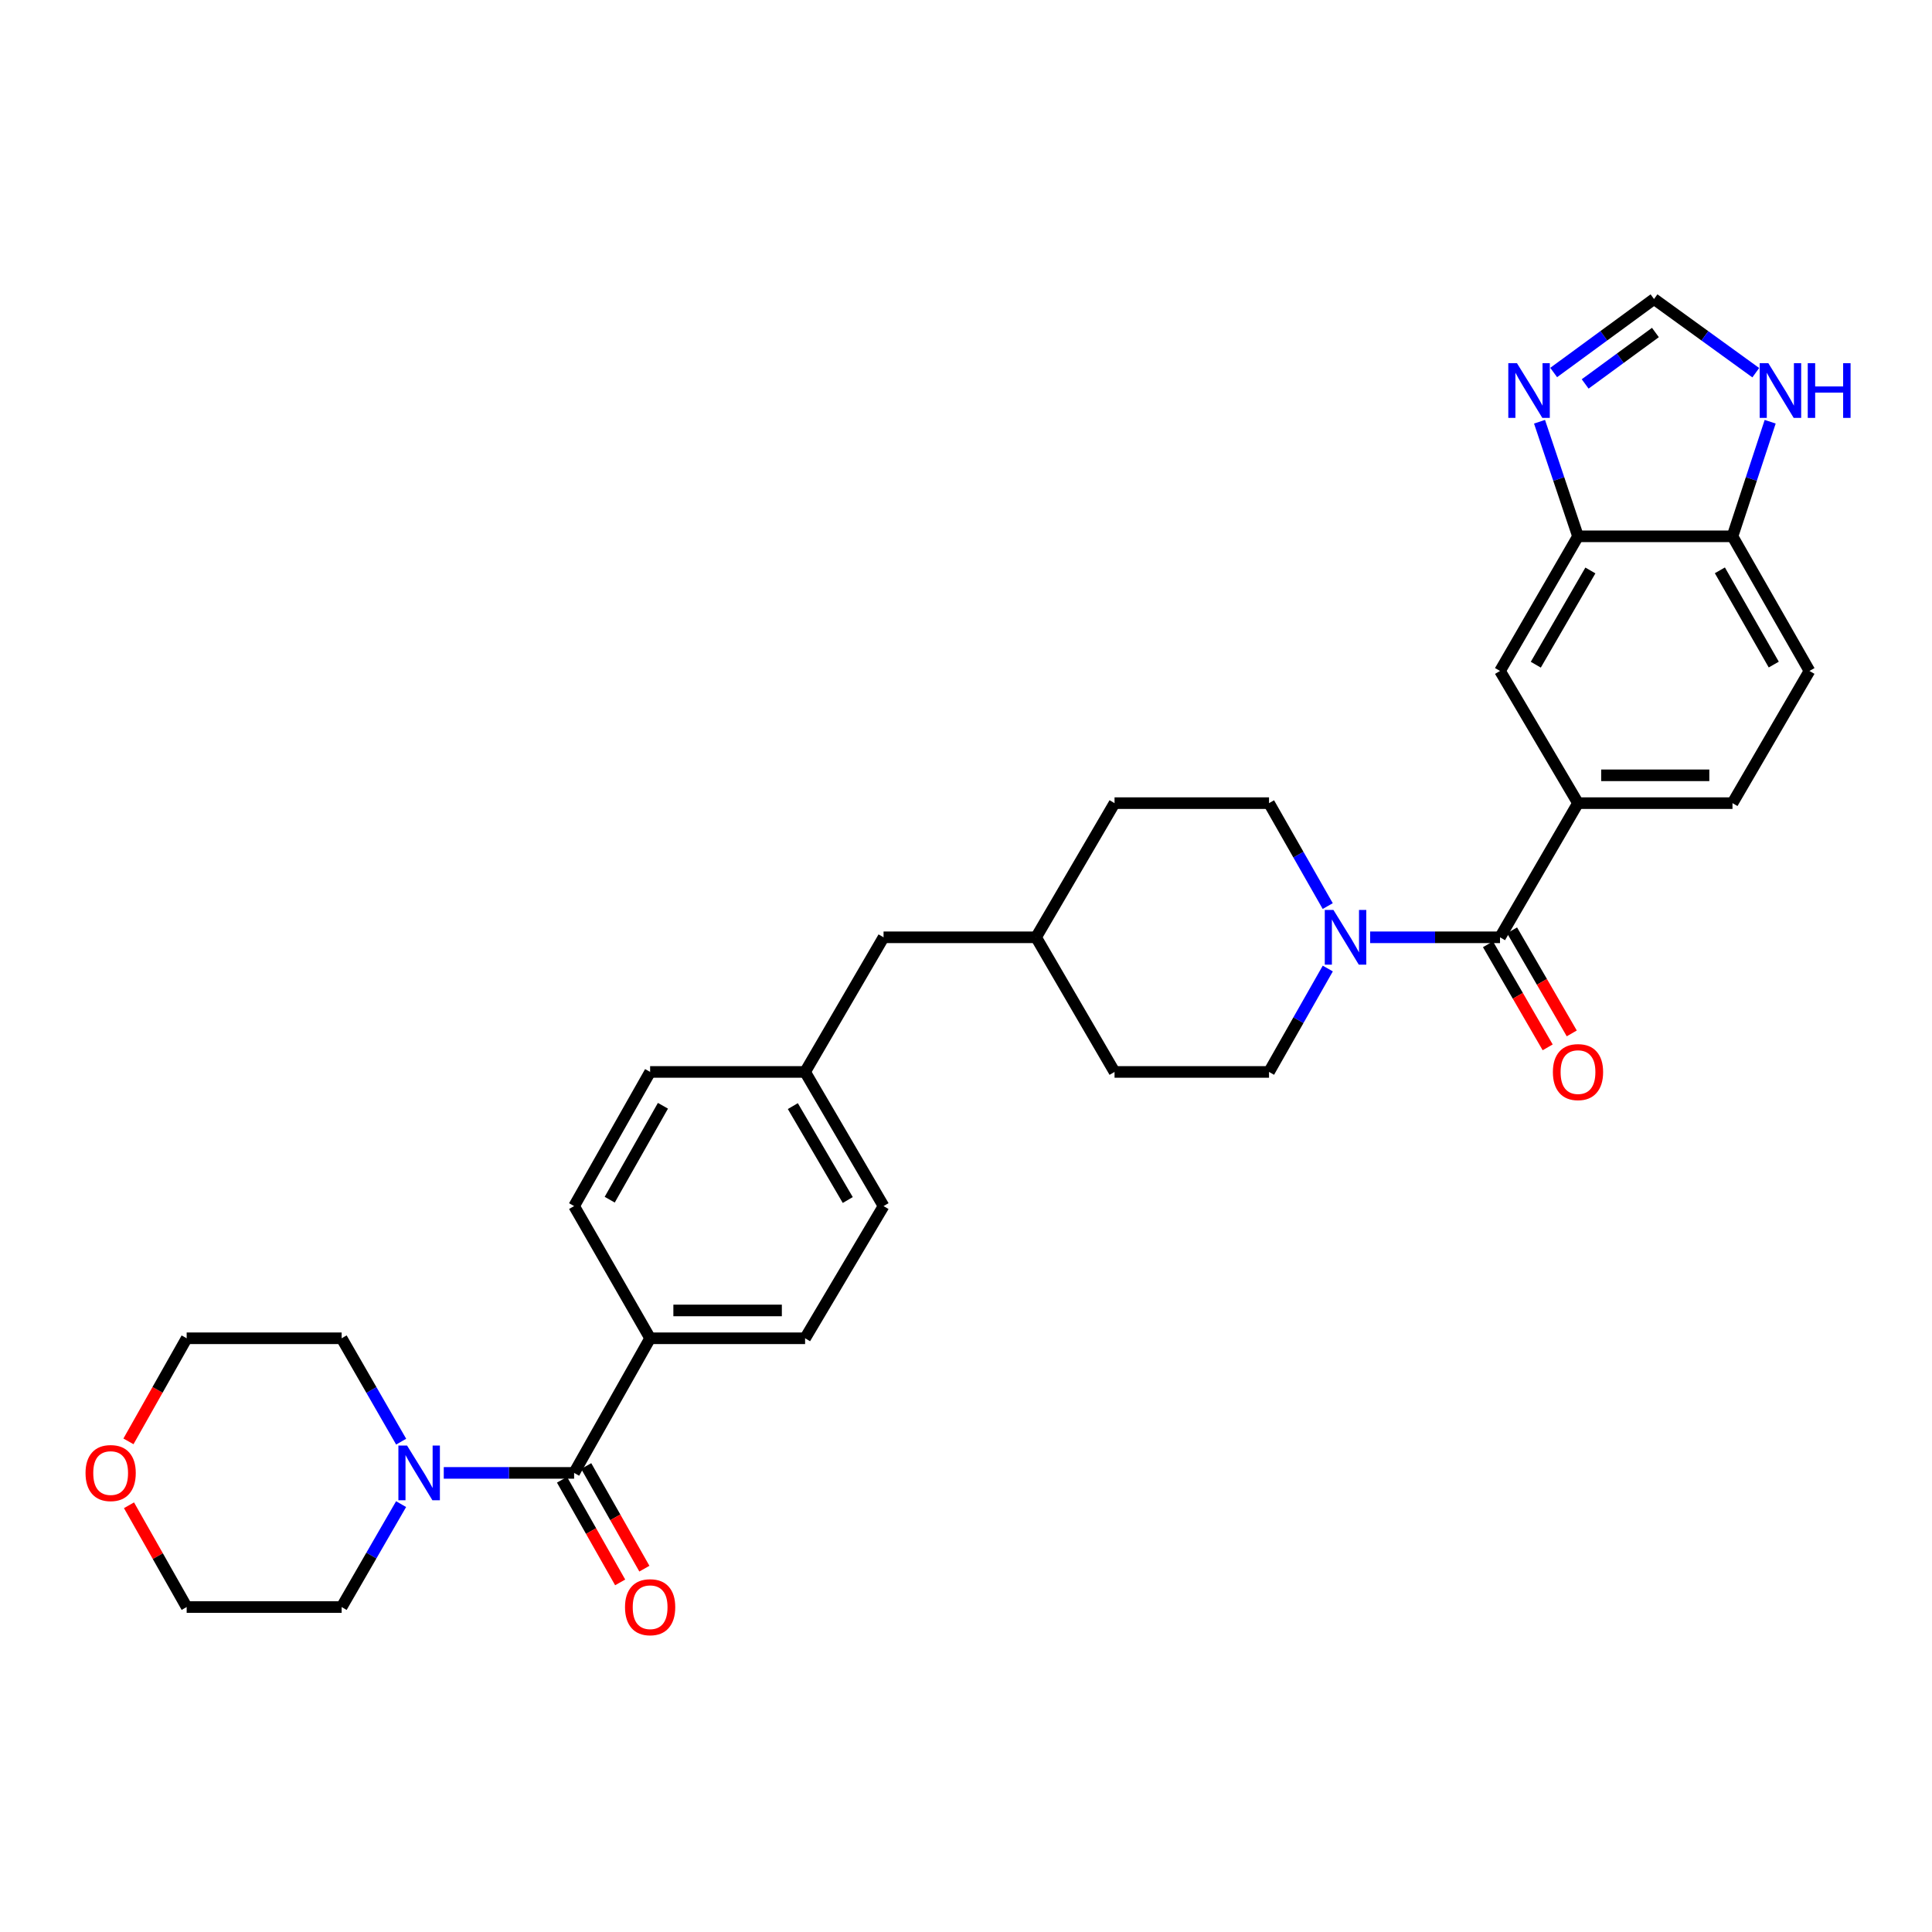 <?xml version='1.0' encoding='iso-8859-1'?>
<svg version='1.1' baseProfile='full'
              xmlns='http://www.w3.org/2000/svg'
                      xmlns:rdkit='http://www.rdkit.org/xml'
                      xmlns:xlink='http://www.w3.org/1999/xlink'
                  xml:space='preserve'
width='1000px' height='1000px' viewBox='0 0 1000 1000'>
<!-- END OF HEADER -->
<rect style='opacity:1.0;fill:#FFFFFF;stroke:none' width='1000' height='1000' x='0' y='0'> </rect>
<path class='bond-1' d='M 776.406,485.145 L 742.794,485.145' style='fill:none;fill-rule:evenodd;stroke:#000000;stroke-width:6px;stroke-linecap:butt;stroke-linejoin:miter;stroke-opacity:1' />
<path class='bond-1' d='M 742.794,485.145 L 709.183,485.145' style='fill:none;fill-rule:evenodd;stroke:#0000FF;stroke-width:6px;stroke-linecap:butt;stroke-linejoin:miter;stroke-opacity:1' />
<path class='bond-3' d='M 776.406,485.145 L 816.77,415.707' style='fill:none;fill-rule:evenodd;stroke:#000000;stroke-width:6px;stroke-linecap:butt;stroke-linejoin:miter;stroke-opacity:1' />
<path class='bond-11' d='M 770.173,488.755 L 785.625,515.431' style='fill:none;fill-rule:evenodd;stroke:#000000;stroke-width:6px;stroke-linecap:butt;stroke-linejoin:miter;stroke-opacity:1' />
<path class='bond-11' d='M 785.625,515.431 L 801.077,542.108' style='fill:none;fill-rule:evenodd;stroke:#FF0000;stroke-width:6px;stroke-linecap:butt;stroke-linejoin:miter;stroke-opacity:1' />
<path class='bond-11' d='M 782.638,481.535 L 798.09,508.211' style='fill:none;fill-rule:evenodd;stroke:#000000;stroke-width:6px;stroke-linecap:butt;stroke-linejoin:miter;stroke-opacity:1' />
<path class='bond-11' d='M 798.09,508.211 L 813.542,534.888' style='fill:none;fill-rule:evenodd;stroke:#FF0000;stroke-width:6px;stroke-linecap:butt;stroke-linejoin:miter;stroke-opacity:1' />
<path class='bond-0' d='M 297.156,762.369 L 336.505,692.691' style='fill:none;fill-rule:evenodd;stroke:#000000;stroke-width:6px;stroke-linecap:butt;stroke-linejoin:miter;stroke-opacity:1' />
<path class='bond-2' d='M 297.156,762.369 L 263.424,762.369' style='fill:none;fill-rule:evenodd;stroke:#000000;stroke-width:6px;stroke-linecap:butt;stroke-linejoin:miter;stroke-opacity:1' />
<path class='bond-2' d='M 263.424,762.369 L 229.692,762.369' style='fill:none;fill-rule:evenodd;stroke:#0000FF;stroke-width:6px;stroke-linecap:butt;stroke-linejoin:miter;stroke-opacity:1' />
<path class='bond-12' d='M 290.89,765.92 L 305.942,792.482' style='fill:none;fill-rule:evenodd;stroke:#000000;stroke-width:6px;stroke-linecap:butt;stroke-linejoin:miter;stroke-opacity:1' />
<path class='bond-12' d='M 305.942,792.482 L 320.993,819.043' style='fill:none;fill-rule:evenodd;stroke:#FF0000;stroke-width:6px;stroke-linecap:butt;stroke-linejoin:miter;stroke-opacity:1' />
<path class='bond-12' d='M 303.423,758.819 L 318.474,785.38' style='fill:none;fill-rule:evenodd;stroke:#000000;stroke-width:6px;stroke-linecap:butt;stroke-linejoin:miter;stroke-opacity:1' />
<path class='bond-12' d='M 318.474,785.38 L 333.526,811.941' style='fill:none;fill-rule:evenodd;stroke:#FF0000;stroke-width:6px;stroke-linecap:butt;stroke-linejoin:miter;stroke-opacity:1' />
<path class='bond-13' d='M 687.26,501.309 L 672.053,528.07' style='fill:none;fill-rule:evenodd;stroke:#0000FF;stroke-width:6px;stroke-linecap:butt;stroke-linejoin:miter;stroke-opacity:1' />
<path class='bond-13' d='M 672.053,528.07 L 656.847,554.831' style='fill:none;fill-rule:evenodd;stroke:#000000;stroke-width:6px;stroke-linecap:butt;stroke-linejoin:miter;stroke-opacity:1' />
<path class='bond-14' d='M 687.23,468.986 L 672.039,442.347' style='fill:none;fill-rule:evenodd;stroke:#0000FF;stroke-width:6px;stroke-linecap:butt;stroke-linejoin:miter;stroke-opacity:1' />
<path class='bond-14' d='M 672.039,442.347 L 656.847,415.707' style='fill:none;fill-rule:evenodd;stroke:#000000;stroke-width:6px;stroke-linecap:butt;stroke-linejoin:miter;stroke-opacity:1' />
<path class='bond-27' d='M 207.608,778.534 L 192.219,805.171' style='fill:none;fill-rule:evenodd;stroke:#0000FF;stroke-width:6px;stroke-linecap:butt;stroke-linejoin:miter;stroke-opacity:1' />
<path class='bond-27' d='M 192.219,805.171 L 176.83,831.808' style='fill:none;fill-rule:evenodd;stroke:#000000;stroke-width:6px;stroke-linecap:butt;stroke-linejoin:miter;stroke-opacity:1' />
<path class='bond-28' d='M 207.637,746.199 L 192.234,719.445' style='fill:none;fill-rule:evenodd;stroke:#0000FF;stroke-width:6px;stroke-linecap:butt;stroke-linejoin:miter;stroke-opacity:1' />
<path class='bond-28' d='M 192.234,719.445 L 176.83,692.691' style='fill:none;fill-rule:evenodd;stroke:#000000;stroke-width:6px;stroke-linecap:butt;stroke-linejoin:miter;stroke-opacity:1' />
<path class='bond-7' d='M 816.77,415.707 L 776.406,347.285' style='fill:none;fill-rule:evenodd;stroke:#000000;stroke-width:6px;stroke-linecap:butt;stroke-linejoin:miter;stroke-opacity:1' />
<path class='bond-15' d='M 816.77,415.707 L 896.732,415.707' style='fill:none;fill-rule:evenodd;stroke:#000000;stroke-width:6px;stroke-linecap:butt;stroke-linejoin:miter;stroke-opacity:1' />
<path class='bond-15' d='M 828.765,401.302 L 884.738,401.302' style='fill:none;fill-rule:evenodd;stroke:#000000;stroke-width:6px;stroke-linecap:butt;stroke-linejoin:miter;stroke-opacity:1' />
<path class='bond-4' d='M 796.857,218.292 L 806.814,247.945' style='fill:none;fill-rule:evenodd;stroke:#0000FF;stroke-width:6px;stroke-linecap:butt;stroke-linejoin:miter;stroke-opacity:1' />
<path class='bond-4' d='M 806.814,247.945 L 816.77,277.599' style='fill:none;fill-rule:evenodd;stroke:#000000;stroke-width:6px;stroke-linecap:butt;stroke-linejoin:miter;stroke-opacity:1' />
<path class='bond-6' d='M 804.179,192.81 L 830.149,173.793' style='fill:none;fill-rule:evenodd;stroke:#0000FF;stroke-width:6px;stroke-linecap:butt;stroke-linejoin:miter;stroke-opacity:1' />
<path class='bond-6' d='M 830.149,173.793 L 856.119,154.775' style='fill:none;fill-rule:evenodd;stroke:#000000;stroke-width:6px;stroke-linecap:butt;stroke-linejoin:miter;stroke-opacity:1' />
<path class='bond-6' d='M 820.48,198.727 L 838.659,185.414' style='fill:none;fill-rule:evenodd;stroke:#0000FF;stroke-width:6px;stroke-linecap:butt;stroke-linejoin:miter;stroke-opacity:1' />
<path class='bond-6' d='M 838.659,185.414 L 856.838,172.102' style='fill:none;fill-rule:evenodd;stroke:#000000;stroke-width:6px;stroke-linecap:butt;stroke-linejoin:miter;stroke-opacity:1' />
<path class='bond-5' d='M 816.77,277.599 L 776.406,347.285' style='fill:none;fill-rule:evenodd;stroke:#000000;stroke-width:6px;stroke-linecap:butt;stroke-linejoin:miter;stroke-opacity:1' />
<path class='bond-5' d='M 823.18,295.271 L 794.925,344.052' style='fill:none;fill-rule:evenodd;stroke:#000000;stroke-width:6px;stroke-linecap:butt;stroke-linejoin:miter;stroke-opacity:1' />
<path class='bond-31' d='M 816.77,277.599 L 896.732,277.599' style='fill:none;fill-rule:evenodd;stroke:#000000;stroke-width:6px;stroke-linecap:butt;stroke-linejoin:miter;stroke-opacity:1' />
<path class='bond-33' d='M 856.119,154.775 L 882.454,173.84' style='fill:none;fill-rule:evenodd;stroke:#000000;stroke-width:6px;stroke-linecap:butt;stroke-linejoin:miter;stroke-opacity:1' />
<path class='bond-33' d='M 882.454,173.84 L 908.789,192.905' style='fill:none;fill-rule:evenodd;stroke:#0000FF;stroke-width:6px;stroke-linecap:butt;stroke-linejoin:miter;stroke-opacity:1' />
<path class='bond-8' d='M 916.238,218.288 L 906.485,247.943' style='fill:none;fill-rule:evenodd;stroke:#0000FF;stroke-width:6px;stroke-linecap:butt;stroke-linejoin:miter;stroke-opacity:1' />
<path class='bond-8' d='M 906.485,247.943 L 896.732,277.599' style='fill:none;fill-rule:evenodd;stroke:#000000;stroke-width:6px;stroke-linecap:butt;stroke-linejoin:miter;stroke-opacity:1' />
<path class='bond-9' d='M 896.732,277.599 L 936.577,347.285' style='fill:none;fill-rule:evenodd;stroke:#000000;stroke-width:6px;stroke-linecap:butt;stroke-linejoin:miter;stroke-opacity:1' />
<path class='bond-9' d='M 890.204,295.201 L 918.095,343.982' style='fill:none;fill-rule:evenodd;stroke:#000000;stroke-width:6px;stroke-linecap:butt;stroke-linejoin:miter;stroke-opacity:1' />
<path class='bond-10' d='M 336.505,692.691 L 416.715,692.691' style='fill:none;fill-rule:evenodd;stroke:#000000;stroke-width:6px;stroke-linecap:butt;stroke-linejoin:miter;stroke-opacity:1' />
<path class='bond-10' d='M 348.536,678.287 L 404.683,678.287' style='fill:none;fill-rule:evenodd;stroke:#000000;stroke-width:6px;stroke-linecap:butt;stroke-linejoin:miter;stroke-opacity:1' />
<path class='bond-34' d='M 336.505,692.691 L 297.156,624.269' style='fill:none;fill-rule:evenodd;stroke:#000000;stroke-width:6px;stroke-linecap:butt;stroke-linejoin:miter;stroke-opacity:1' />
<path class='bond-24' d='M 656.847,554.831 L 576.886,554.831' style='fill:none;fill-rule:evenodd;stroke:#000000;stroke-width:6px;stroke-linecap:butt;stroke-linejoin:miter;stroke-opacity:1' />
<path class='bond-25' d='M 656.847,415.707 L 576.886,415.707' style='fill:none;fill-rule:evenodd;stroke:#000000;stroke-width:6px;stroke-linecap:butt;stroke-linejoin:miter;stroke-opacity:1' />
<path class='bond-16' d='M 896.732,415.707 L 936.577,347.285' style='fill:none;fill-rule:evenodd;stroke:#000000;stroke-width:6px;stroke-linecap:butt;stroke-linejoin:miter;stroke-opacity:1' />
<path class='bond-17' d='M 66.488,746.049 L 81.554,719.37' style='fill:none;fill-rule:evenodd;stroke:#FF0000;stroke-width:6px;stroke-linecap:butt;stroke-linejoin:miter;stroke-opacity:1' />
<path class='bond-17' d='M 81.554,719.37 L 96.62,692.691' style='fill:none;fill-rule:evenodd;stroke:#000000;stroke-width:6px;stroke-linecap:butt;stroke-linejoin:miter;stroke-opacity:1' />
<path class='bond-35' d='M 66.767,779.125 L 81.694,805.466' style='fill:none;fill-rule:evenodd;stroke:#FF0000;stroke-width:6px;stroke-linecap:butt;stroke-linejoin:miter;stroke-opacity:1' />
<path class='bond-35' d='M 81.694,805.466 L 96.62,831.808' style='fill:none;fill-rule:evenodd;stroke:#000000;stroke-width:6px;stroke-linecap:butt;stroke-linejoin:miter;stroke-opacity:1' />
<path class='bond-18' d='M 297.156,624.269 L 336.505,554.831' style='fill:none;fill-rule:evenodd;stroke:#000000;stroke-width:6px;stroke-linecap:butt;stroke-linejoin:miter;stroke-opacity:1' />
<path class='bond-18' d='M 315.591,620.955 L 343.135,572.348' style='fill:none;fill-rule:evenodd;stroke:#000000;stroke-width:6px;stroke-linecap:butt;stroke-linejoin:miter;stroke-opacity:1' />
<path class='bond-19' d='M 416.715,692.691 L 457.328,624.269' style='fill:none;fill-rule:evenodd;stroke:#000000;stroke-width:6px;stroke-linecap:butt;stroke-linejoin:miter;stroke-opacity:1' />
<path class='bond-20' d='M 416.715,554.831 L 457.328,485.145' style='fill:none;fill-rule:evenodd;stroke:#000000;stroke-width:6px;stroke-linecap:butt;stroke-linejoin:miter;stroke-opacity:1' />
<path class='bond-22' d='M 416.715,554.831 L 336.505,554.831' style='fill:none;fill-rule:evenodd;stroke:#000000;stroke-width:6px;stroke-linecap:butt;stroke-linejoin:miter;stroke-opacity:1' />
<path class='bond-23' d='M 416.715,554.831 L 457.328,624.269' style='fill:none;fill-rule:evenodd;stroke:#000000;stroke-width:6px;stroke-linecap:butt;stroke-linejoin:miter;stroke-opacity:1' />
<path class='bond-23' d='M 410.373,572.519 L 438.802,621.126' style='fill:none;fill-rule:evenodd;stroke:#000000;stroke-width:6px;stroke-linecap:butt;stroke-linejoin:miter;stroke-opacity:1' />
<path class='bond-21' d='M 457.328,485.145 L 536.273,485.145' style='fill:none;fill-rule:evenodd;stroke:#000000;stroke-width:6px;stroke-linecap:butt;stroke-linejoin:miter;stroke-opacity:1' />
<path class='bond-32' d='M 576.886,554.831 L 536.273,485.145' style='fill:none;fill-rule:evenodd;stroke:#000000;stroke-width:6px;stroke-linecap:butt;stroke-linejoin:miter;stroke-opacity:1' />
<path class='bond-26' d='M 576.886,415.707 L 536.273,485.145' style='fill:none;fill-rule:evenodd;stroke:#000000;stroke-width:6px;stroke-linecap:butt;stroke-linejoin:miter;stroke-opacity:1' />
<path class='bond-30' d='M 176.83,831.808 L 96.62,831.808' style='fill:none;fill-rule:evenodd;stroke:#000000;stroke-width:6px;stroke-linecap:butt;stroke-linejoin:miter;stroke-opacity:1' />
<path class='bond-29' d='M 176.83,692.691 L 96.62,692.691' style='fill:none;fill-rule:evenodd;stroke:#000000;stroke-width:6px;stroke-linecap:butt;stroke-linejoin:miter;stroke-opacity:1' />
<path  class='atom-2' d='M 690.184 470.985
L 699.464 485.985
Q 700.384 487.465, 701.864 490.145
Q 703.344 492.825, 703.424 492.985
L 703.424 470.985
L 707.184 470.985
L 707.184 499.305
L 703.304 499.305
L 693.344 482.905
Q 692.184 480.985, 690.944 478.785
Q 689.744 476.585, 689.384 475.905
L 689.384 499.305
L 685.704 499.305
L 685.704 470.985
L 690.184 470.985
' fill='#0000FF'/>
<path  class='atom-3' d='M 210.687 748.209
L 219.967 763.209
Q 220.887 764.689, 222.367 767.369
Q 223.847 770.049, 223.927 770.209
L 223.927 748.209
L 227.687 748.209
L 227.687 776.529
L 223.807 776.529
L 213.847 760.129
Q 212.687 758.209, 211.447 756.009
Q 210.247 753.809, 209.887 753.129
L 209.887 776.529
L 206.207 776.529
L 206.207 748.209
L 210.687 748.209
' fill='#0000FF'/>
<path  class='atom-5' d='M 785.174 187.982
L 794.454 202.982
Q 795.374 204.462, 796.854 207.142
Q 798.334 209.822, 798.414 209.982
L 798.414 187.982
L 802.174 187.982
L 802.174 216.302
L 798.294 216.302
L 788.334 199.902
Q 787.174 197.982, 785.934 195.782
Q 784.734 193.582, 784.374 192.902
L 784.374 216.302
L 780.694 216.302
L 780.694 187.982
L 785.174 187.982
' fill='#0000FF'/>
<path  class='atom-9' d='M 915.288 187.982
L 924.568 202.982
Q 925.488 204.462, 926.968 207.142
Q 928.448 209.822, 928.528 209.982
L 928.528 187.982
L 932.288 187.982
L 932.288 216.302
L 928.408 216.302
L 918.448 199.902
Q 917.288 197.982, 916.048 195.782
Q 914.848 193.582, 914.488 192.902
L 914.488 216.302
L 910.808 216.302
L 910.808 187.982
L 915.288 187.982
' fill='#0000FF'/>
<path  class='atom-9' d='M 935.688 187.982
L 939.528 187.982
L 939.528 200.022
L 954.008 200.022
L 954.008 187.982
L 957.848 187.982
L 957.848 216.302
L 954.008 216.302
L 954.008 203.222
L 939.528 203.222
L 939.528 216.302
L 935.688 216.302
L 935.688 187.982
' fill='#0000FF'/>
<path  class='atom-12' d='M 803.77 554.911
Q 803.77 548.111, 807.13 544.311
Q 810.49 540.511, 816.77 540.511
Q 823.05 540.511, 826.41 544.311
Q 829.77 548.111, 829.77 554.911
Q 829.77 561.791, 826.37 565.711
Q 822.97 569.591, 816.77 569.591
Q 810.53 569.591, 807.13 565.711
Q 803.77 561.831, 803.77 554.911
M 816.77 566.391
Q 821.09 566.391, 823.41 563.511
Q 825.77 560.591, 825.77 554.911
Q 825.77 549.351, 823.41 546.551
Q 821.09 543.711, 816.77 543.711
Q 812.45 543.711, 810.09 546.511
Q 807.77 549.311, 807.77 554.911
Q 807.77 560.631, 810.09 563.511
Q 812.45 566.391, 816.77 566.391
' fill='#FF0000'/>
<path  class='atom-13' d='M 323.505 831.888
Q 323.505 825.088, 326.865 821.288
Q 330.225 817.488, 336.505 817.488
Q 342.785 817.488, 346.145 821.288
Q 349.505 825.088, 349.505 831.888
Q 349.505 838.768, 346.105 842.688
Q 342.705 846.568, 336.505 846.568
Q 330.265 846.568, 326.865 842.688
Q 323.505 838.808, 323.505 831.888
M 336.505 843.368
Q 340.825 843.368, 343.145 840.488
Q 345.505 837.568, 345.505 831.888
Q 345.505 826.328, 343.145 823.528
Q 340.825 820.688, 336.505 820.688
Q 332.185 820.688, 329.825 823.488
Q 327.505 826.288, 327.505 831.888
Q 327.505 837.608, 329.825 840.488
Q 332.185 843.368, 336.505 843.368
' fill='#FF0000'/>
<path  class='atom-18' d='M 44.272 762.449
Q 44.272 755.649, 47.632 751.849
Q 50.992 748.049, 57.272 748.049
Q 63.552 748.049, 66.912 751.849
Q 70.272 755.649, 70.272 762.449
Q 70.272 769.329, 66.872 773.249
Q 63.472 777.129, 57.272 777.129
Q 51.032 777.129, 47.632 773.249
Q 44.272 769.369, 44.272 762.449
M 57.272 773.929
Q 61.592 773.929, 63.912 771.049
Q 66.272 768.129, 66.272 762.449
Q 66.272 756.889, 63.912 754.089
Q 61.592 751.249, 57.272 751.249
Q 52.952 751.249, 50.592 754.049
Q 48.272 756.849, 48.272 762.449
Q 48.272 768.169, 50.592 771.049
Q 52.952 773.929, 57.272 773.929
' fill='#FF0000'/>
</svg>
